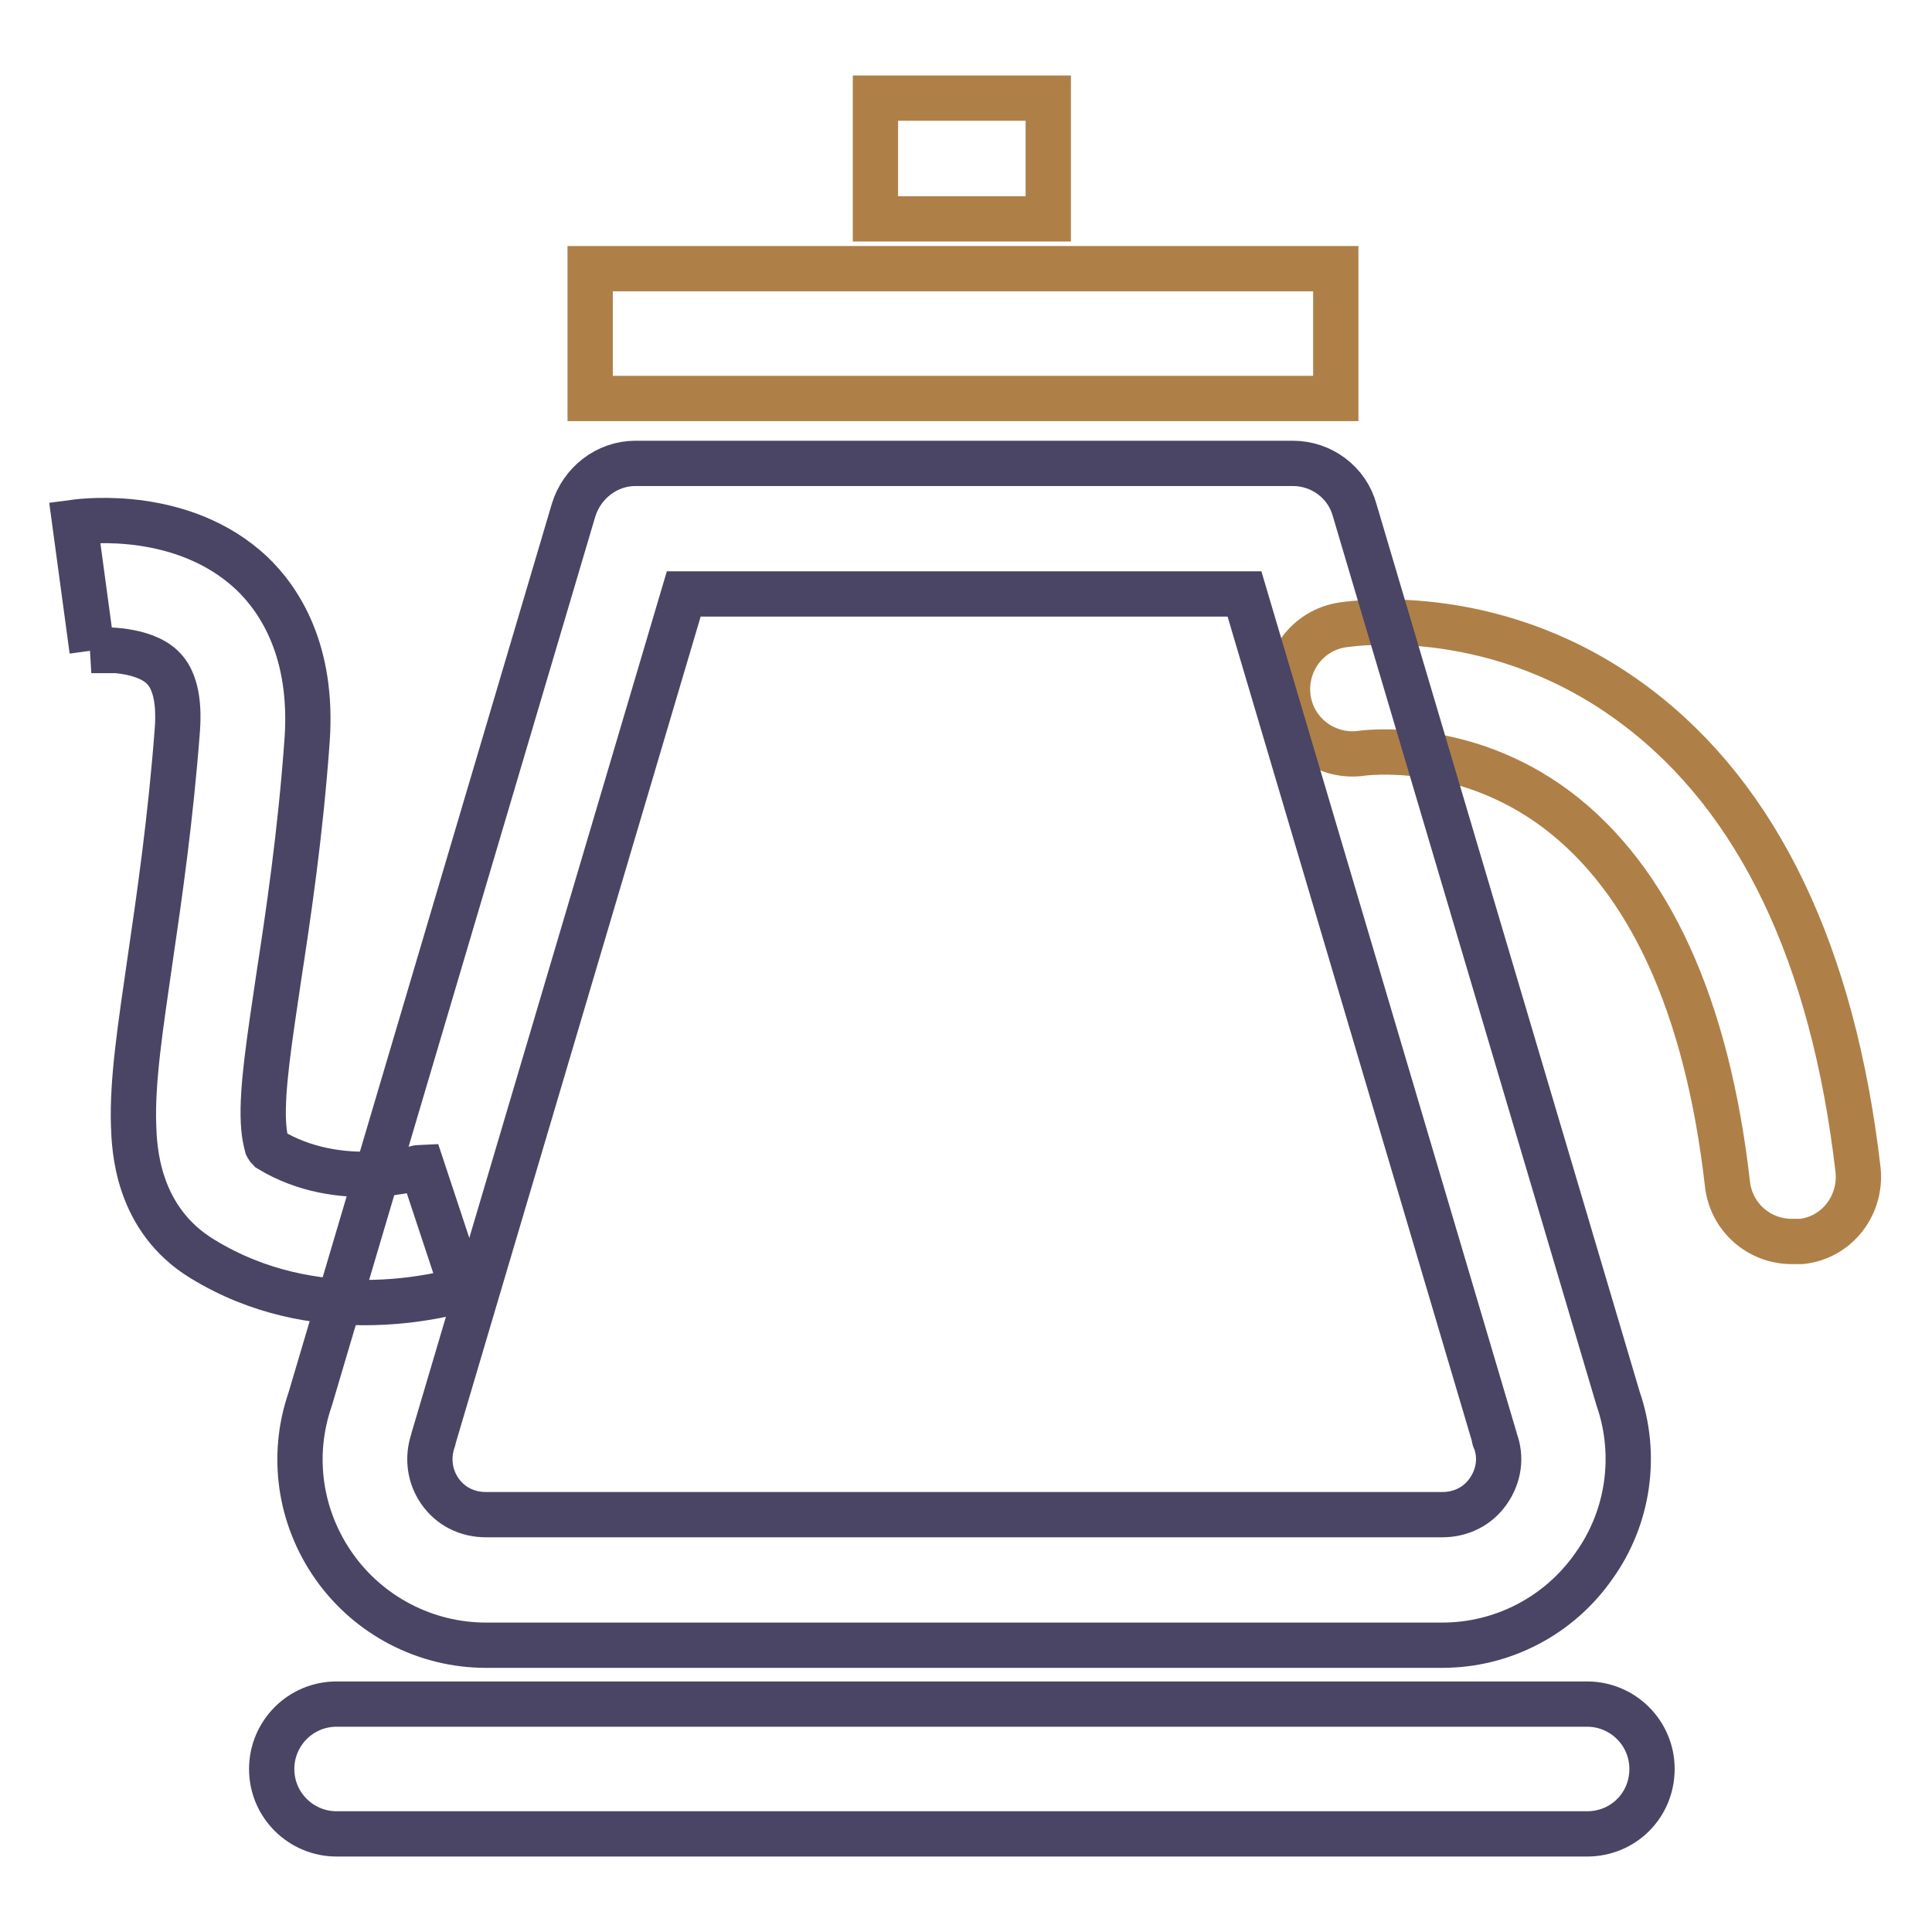 <?xml version="1.0" encoding="utf-8"?>
<!-- Svg Vector Icons : http://www.onlinewebfonts.com/icon -->
<!DOCTYPE svg PUBLIC "-//W3C//DTD SVG 1.1//EN" "http://www.w3.org/Graphics/SVG/1.1/DTD/svg11.dtd">
<svg version="1.1" xmlns="http://www.w3.org/2000/svg" xmlns:xlink="http://www.w3.org/1999/xlink" x="0px" y="0px" viewBox="0 0 256 256" enable-background="new 0 0 256 256" xml:space="preserve">
<g> <path stroke-width="6" fill-opacity="0" stroke="#ae8047"  d="M237.4,164.5c-4.3,0-8-3.2-8.5-7.6c-2.7-23.7-10.4-40.4-22.6-49.6c-12.5-9.4-25.7-7.5-25.8-7.5 c-4.7,0.7-9.1-2.5-9.8-7.2c-0.7-4.7,2.5-9.1,7.2-9.8c2.1-0.3,20.9-2.8,38.9,10.8c16.2,12.2,26.1,32.9,29.4,61.4 c0.5,4.7-2.8,9-7.5,9.5C238.1,164.5,237.7,164.5,237.4,164.5z"/> <path stroke-width="6" fill-opacity="0" stroke="#4a4465"  d="M191.1,218H64.4c-8,0-15.5-3.9-20.1-10.4c-4.6-6.5-5.8-14.7-3.2-22.2L76,67.6c1.1-3.6,4.4-6.2,8.2-6.2h87.1 c3.8,0,7.2,2.5,8.2,6.2l34.9,117.7c2.6,7.5,1.4,15.8-3.2,22.2C206.6,214.1,199.1,218,191.1,218z M90.6,78.7L57.5,190.4 c0,0.1-0.1,0.3-0.1,0.4c-0.8,2.3-0.5,4.8,0.9,6.8c1.4,2,3.6,3.1,6.1,3.1h126.7c2.5,0,4.7-1.1,6.1-3.1c1.4-2,1.8-4.5,0.9-6.8 c-0.1-0.1-0.1-0.3-0.1-0.4L164.9,78.7H90.6z M210.3,243H44.6c-4.7,0-8.6-3.8-8.6-8.6c0-4.7,3.8-8.6,8.6-8.6h165.7 c4.7,0,8.6,3.8,8.6,8.6C218.9,239.2,215.1,243,210.3,243z"/> <path stroke-width="6" fill-opacity="0" stroke="#4a4465"  d="M48.3,172.6c-6.3,0-14-1.2-21.5-5.8c-8.7-5.3-9-14.7-9.1-17.7c-0.2-5.9,0.9-13,2.2-22 c1.2-8.2,2.7-18.5,3.6-30.4c0.3-4-0.4-6.8-2-8.3c-2.5-2.4-7.7-2.4-9.4-2.2l0.1,0l-2.3-17c1.5-0.2,14.4-1.7,23.4,6.7 c3.8,3.6,8.2,10.4,7.4,22.1c-0.9,12.6-2.5,23.2-3.8,31.7c-1.2,8.1-2.2,14.5-2,18.9c0.1,2,0.4,2.9,0.5,3.3c0.1,0.2,0.1,0.2,0.3,0.4 c9.4,5.7,20.1,2.3,20.2,2.3l5.4,16.3C61,170.9,55.7,172.6,48.3,172.6z"/> <path stroke-width="6" fill-opacity="0" stroke="#ae8047"  d="M78.2,35.6H177v17.2H78.2V35.6z"/> <path stroke-width="6" fill-opacity="0" stroke="#ae8047"  d="M116,13h22.9v16H116V13z"/></g>
</svg>